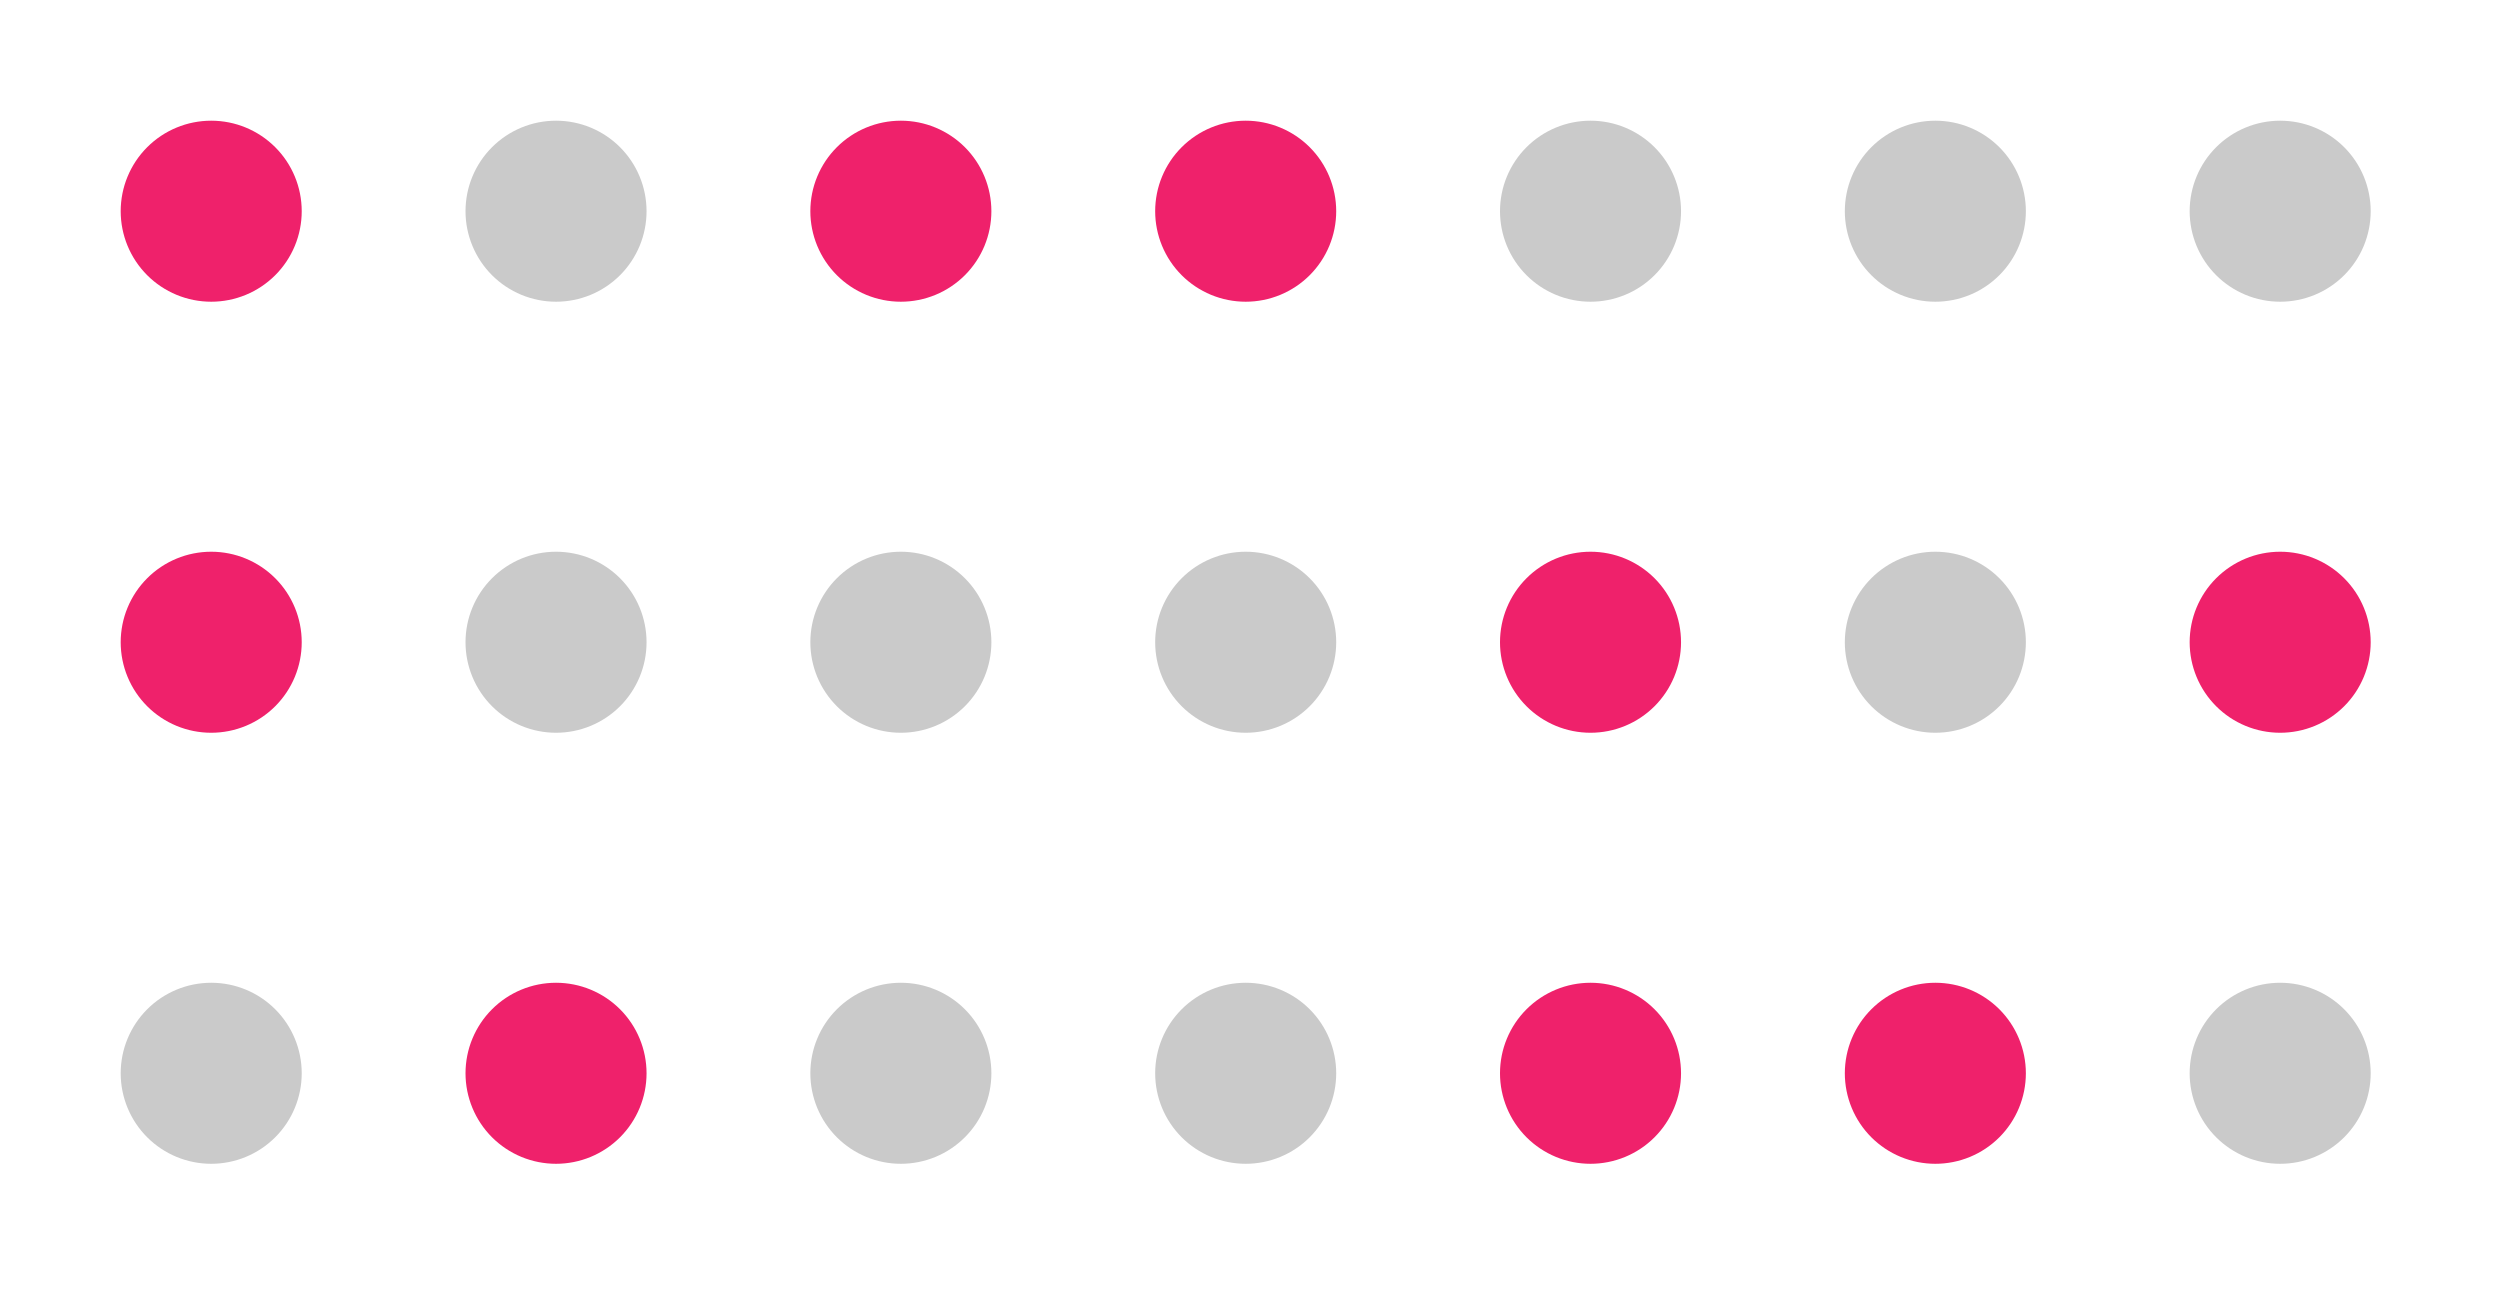 <svg width="290" height="150" viewBox="0 0 290 150" fill="none" xmlns="http://www.w3.org/2000/svg">
<path d="M21.875 21.875L27.125 27.125L21.875 21.875ZM27.125 21.875L21.875 27.125L27.125 21.875ZM35 24.5C35 25.879 34.728 27.244 34.201 28.518C33.673 29.792 32.9 30.95 31.925 31.925C30.95 32.9 29.792 33.673 28.518 34.201C27.244 34.728 25.879 35 24.5 35C23.121 35 21.756 34.728 20.482 34.201C19.208 33.673 18.05 32.9 17.075 31.925C16.1 30.95 15.327 29.792 14.799 28.518C14.272 27.244 14 25.879 14 24.5C14 21.715 15.106 19.044 17.075 17.075C19.044 15.106 21.715 14 24.5 14C27.285 14 29.956 15.106 31.925 17.075C33.894 19.044 35 21.715 35 24.5Z" fill="#EF216B"/>
<path d="M61.875 21.875L67.125 27.125L61.875 21.875ZM67.125 21.875L61.875 27.125L67.125 21.875ZM75 24.5C75 25.879 74.728 27.244 74.201 28.518C73.673 29.792 72.9 30.95 71.925 31.925C70.95 32.9 69.792 33.673 68.518 34.201C67.244 34.728 65.879 35 64.5 35C63.121 35 61.756 34.728 60.482 34.201C59.208 33.673 58.05 32.9 57.075 31.925C56.1 30.95 55.327 29.792 54.799 28.518C54.272 27.244 54 25.879 54 24.5C54 21.715 55.106 19.044 57.075 17.075C59.044 15.106 61.715 14 64.5 14C67.285 14 69.956 15.106 71.925 17.075C73.894 19.044 75 21.715 75 24.5Z" fill="#CACACA"/>
<path d="M101.875 21.875L107.125 27.125L101.875 21.875ZM107.125 21.875L101.875 27.125L107.125 21.875ZM115 24.5C115 25.879 114.728 27.244 114.201 28.518C113.673 29.792 112.9 30.95 111.925 31.925C110.95 32.9 109.792 33.673 108.518 34.201C107.244 34.728 105.879 35 104.5 35C103.121 35 101.756 34.728 100.482 34.201C99.208 33.673 98.05 32.9 97.075 31.925C96.1 30.95 95.327 29.792 94.799 28.518C94.272 27.244 94 25.879 94 24.5C94 21.715 95.106 19.044 97.075 17.075C99.044 15.106 101.715 14 104.5 14C107.285 14 109.955 15.106 111.925 17.075C113.894 19.044 115 21.715 115 24.5Z" fill="#EF216B"/>
<path d="M141.875 21.875L147.125 27.125L141.875 21.875ZM147.125 21.875L141.875 27.125L147.125 21.875ZM155 24.5C155 25.879 154.728 27.244 154.201 28.518C153.673 29.792 152.9 30.95 151.925 31.925C150.95 32.9 149.792 33.673 148.518 34.201C147.244 34.728 145.879 35 144.5 35C143.121 35 141.756 34.728 140.482 34.201C139.208 33.673 138.05 32.9 137.075 31.925C136.1 30.95 135.327 29.792 134.799 28.518C134.272 27.244 134 25.879 134 24.5C134 21.715 135.106 19.044 137.075 17.075C139.045 15.106 141.715 14 144.5 14C147.285 14 149.955 15.106 151.925 17.075C153.894 19.044 155 21.715 155 24.5Z" fill="#EF216B"/>
<path d="M181.875 21.875L187.125 27.125L181.875 21.875ZM187.125 21.875L181.875 27.125L187.125 21.875ZM195 24.5C195 25.879 194.728 27.244 194.201 28.518C193.673 29.792 192.9 30.95 191.925 31.925C190.95 32.9 189.792 33.673 188.518 34.201C187.244 34.728 185.879 35 184.5 35C183.121 35 181.756 34.728 180.482 34.201C179.208 33.673 178.05 32.9 177.075 31.925C176.1 30.95 175.327 29.792 174.799 28.518C174.272 27.244 174 25.879 174 24.5C174 21.715 175.106 19.044 177.075 17.075C179.045 15.106 181.715 14 184.5 14C187.285 14 189.955 15.106 191.925 17.075C193.894 19.044 195 21.715 195 24.5Z" fill="#CACACA"/>
<path d="M221.875 21.875L227.125 27.125L221.875 21.875ZM227.125 21.875L221.875 27.125L227.125 21.875ZM235 24.5C235 25.879 234.728 27.244 234.201 28.518C233.673 29.792 232.9 30.95 231.925 31.925C230.95 32.9 229.792 33.673 228.518 34.201C227.244 34.728 225.879 35 224.5 35C223.121 35 221.756 34.728 220.482 34.201C219.208 33.673 218.05 32.9 217.075 31.925C216.1 30.95 215.327 29.792 214.799 28.518C214.272 27.244 214 25.879 214 24.5C214 21.715 215.106 19.044 217.075 17.075C219.045 15.106 221.715 14 224.5 14C227.285 14 229.955 15.106 231.925 17.075C233.894 19.044 235 21.715 235 24.5Z" fill="#CACACA"/>
<path d="M261.875 21.875L267.125 27.125L261.875 21.875ZM267.125 21.875L261.875 27.125L267.125 21.875ZM275 24.5C275 25.879 274.728 27.244 274.201 28.518C273.673 29.792 272.9 30.95 271.925 31.925C270.95 32.9 269.792 33.673 268.518 34.201C267.244 34.728 265.879 35 264.5 35C263.121 35 261.756 34.728 260.482 34.201C259.208 33.673 258.05 32.9 257.075 31.925C256.1 30.95 255.327 29.792 254.799 28.518C254.272 27.244 254 25.879 254 24.5C254 21.715 255.106 19.044 257.075 17.075C259.045 15.106 261.715 14 264.5 14C267.285 14 269.955 15.106 271.925 17.075C273.894 19.044 275 21.715 275 24.5Z" fill="#CACACA"/>
<path d="M21.875 71.875L27.125 77.125L21.875 71.875ZM27.125 71.875L21.875 77.125L27.125 71.875ZM35 74.5C35 75.879 34.728 77.244 34.201 78.518C33.673 79.792 32.9 80.95 31.925 81.925C30.95 82.9 29.792 83.673 28.518 84.201C27.244 84.728 25.879 85 24.5 85C23.121 85 21.756 84.728 20.482 84.201C19.208 83.673 18.05 82.9 17.075 81.925C16.1 80.95 15.327 79.792 14.799 78.518C14.272 77.244 14 75.879 14 74.5C14 71.715 15.106 69.044 17.075 67.075C19.044 65.106 21.715 64 24.5 64C27.285 64 29.956 65.106 31.925 67.075C33.894 69.044 35 71.715 35 74.5Z" fill="#EF216B"/>
<path d="M61.875 71.875L67.125 77.125L61.875 71.875ZM67.125 71.875L61.875 77.125L67.125 71.875ZM75 74.5C75 75.879 74.728 77.244 74.201 78.518C73.673 79.792 72.9 80.95 71.925 81.925C70.95 82.9 69.792 83.673 68.518 84.201C67.244 84.728 65.879 85 64.5 85C63.121 85 61.756 84.728 60.482 84.201C59.208 83.673 58.05 82.9 57.075 81.925C56.1 80.95 55.327 79.792 54.799 78.518C54.272 77.244 54 75.879 54 74.5C54 71.715 55.106 69.044 57.075 67.075C59.044 65.106 61.715 64 64.5 64C67.285 64 69.956 65.106 71.925 67.075C73.894 69.044 75 71.715 75 74.5Z" fill="#CACACA"/>
<path d="M101.875 71.875L107.125 77.125L101.875 71.875ZM107.125 71.875L101.875 77.125L107.125 71.875ZM115 74.5C115 75.879 114.728 77.244 114.201 78.518C113.673 79.792 112.9 80.95 111.925 81.925C110.95 82.9 109.792 83.673 108.518 84.201C107.244 84.728 105.879 85 104.5 85C103.121 85 101.756 84.728 100.482 84.201C99.208 83.673 98.05 82.9 97.075 81.925C96.1 80.95 95.327 79.792 94.799 78.518C94.272 77.244 94 75.879 94 74.5C94 71.715 95.106 69.044 97.075 67.075C99.044 65.106 101.715 64 104.5 64C107.285 64 109.955 65.106 111.925 67.075C113.894 69.044 115 71.715 115 74.5Z" fill="#CACACA"/>
<path d="M141.875 71.875L147.125 77.125L141.875 71.875ZM147.125 71.875L141.875 77.125L147.125 71.875ZM155 74.5C155 75.879 154.728 77.244 154.201 78.518C153.673 79.792 152.9 80.95 151.925 81.925C150.95 82.9 149.792 83.673 148.518 84.201C147.244 84.728 145.879 85 144.5 85C143.121 85 141.756 84.728 140.482 84.201C139.208 83.673 138.05 82.9 137.075 81.925C136.1 80.95 135.327 79.792 134.799 78.518C134.272 77.244 134 75.879 134 74.5C134 71.715 135.106 69.044 137.075 67.075C139.045 65.106 141.715 64 144.5 64C147.285 64 149.955 65.106 151.925 67.075C153.894 69.044 155 71.715 155 74.5Z" fill="#CACACA"/>
<path d="M181.875 71.875L187.125 77.125L181.875 71.875ZM187.125 71.875L181.875 77.125L187.125 71.875ZM195 74.5C195 75.879 194.728 77.244 194.201 78.518C193.673 79.792 192.9 80.95 191.925 81.925C190.95 82.9 189.792 83.673 188.518 84.201C187.244 84.728 185.879 85 184.5 85C183.121 85 181.756 84.728 180.482 84.201C179.208 83.673 178.05 82.9 177.075 81.925C176.1 80.95 175.327 79.792 174.799 78.518C174.272 77.244 174 75.879 174 74.5C174 71.715 175.106 69.044 177.075 67.075C179.045 65.106 181.715 64 184.5 64C187.285 64 189.955 65.106 191.925 67.075C193.894 69.044 195 71.715 195 74.5Z" fill="#EF216B"/>
<path d="M221.875 71.875L227.125 77.125L221.875 71.875ZM227.125 71.875L221.875 77.125L227.125 71.875ZM235 74.5C235 75.879 234.728 77.244 234.201 78.518C233.673 79.792 232.9 80.95 231.925 81.925C230.95 82.9 229.792 83.673 228.518 84.201C227.244 84.728 225.879 85 224.5 85C223.121 85 221.756 84.728 220.482 84.201C219.208 83.673 218.05 82.9 217.075 81.925C216.1 80.95 215.327 79.792 214.799 78.518C214.272 77.244 214 75.879 214 74.5C214 71.715 215.106 69.044 217.075 67.075C219.045 65.106 221.715 64 224.5 64C227.285 64 229.955 65.106 231.925 67.075C233.894 69.044 235 71.715 235 74.5Z" fill="#CACACA"/>
<path d="M261.875 71.875L267.125 77.125L261.875 71.875ZM267.125 71.875L261.875 77.125L267.125 71.875ZM275 74.5C275 75.879 274.728 77.244 274.201 78.518C273.673 79.792 272.9 80.95 271.925 81.925C270.95 82.9 269.792 83.673 268.518 84.201C267.244 84.728 265.879 85 264.5 85C263.121 85 261.756 84.728 260.482 84.201C259.208 83.673 258.05 82.9 257.075 81.925C256.1 80.95 255.327 79.792 254.799 78.518C254.272 77.244 254 75.879 254 74.5C254 71.715 255.106 69.044 257.075 67.075C259.045 65.106 261.715 64 264.5 64C267.285 64 269.955 65.106 271.925 67.075C273.894 69.044 275 71.715 275 74.5Z" fill="#EF216B"/>
<path d="M21.875 121.875L27.125 127.125L21.875 121.875ZM27.125 121.875L21.875 127.125L27.125 121.875ZM35 124.5C35 125.879 34.728 127.244 34.201 128.518C33.673 129.792 32.9 130.95 31.925 131.925C30.95 132.9 29.792 133.673 28.518 134.201C27.244 134.728 25.879 135 24.5 135C23.121 135 21.756 134.728 20.482 134.201C19.208 133.673 18.05 132.9 17.075 131.925C16.1 130.95 15.327 129.792 14.799 128.518C14.272 127.244 14 125.879 14 124.5C14 121.715 15.106 119.045 17.075 117.075C19.044 115.106 21.715 114 24.5 114C27.285 114 29.956 115.106 31.925 117.075C33.894 119.045 35 121.715 35 124.5Z" fill="#CACACA"/>
<path d="M61.875 121.875L67.125 127.125L61.875 121.875ZM67.125 121.875L61.875 127.125L67.125 121.875ZM75 124.5C75 125.879 74.728 127.244 74.201 128.518C73.673 129.792 72.9 130.95 71.925 131.925C70.95 132.9 69.792 133.673 68.518 134.201C67.244 134.728 65.879 135 64.5 135C63.121 135 61.756 134.728 60.482 134.201C59.208 133.673 58.05 132.9 57.075 131.925C56.1 130.95 55.327 129.792 54.799 128.518C54.272 127.244 54 125.879 54 124.5C54 121.715 55.106 119.045 57.075 117.075C59.044 115.106 61.715 114 64.5 114C67.285 114 69.956 115.106 71.925 117.075C73.894 119.045 75 121.715 75 124.5Z" fill="#EF216B"/>
<path d="M101.875 121.875L107.125 127.125L101.875 121.875ZM107.125 121.875L101.875 127.125L107.125 121.875ZM115 124.5C115 125.879 114.728 127.244 114.201 128.518C113.673 129.792 112.9 130.95 111.925 131.925C110.95 132.9 109.792 133.673 108.518 134.201C107.244 134.728 105.879 135 104.5 135C103.121 135 101.756 134.728 100.482 134.201C99.208 133.673 98.05 132.9 97.075 131.925C96.1 130.95 95.327 129.792 94.799 128.518C94.272 127.244 94 125.879 94 124.5C94 121.715 95.106 119.045 97.075 117.075C99.044 115.106 101.715 114 104.5 114C107.285 114 109.955 115.106 111.925 117.075C113.894 119.045 115 121.715 115 124.5Z" fill="#CACACA"/>
<path d="M141.875 121.875L147.125 127.125L141.875 121.875ZM147.125 121.875L141.875 127.125L147.125 121.875ZM155 124.5C155 125.879 154.728 127.244 154.201 128.518C153.673 129.792 152.9 130.95 151.925 131.925C150.95 132.9 149.792 133.673 148.518 134.201C147.244 134.728 145.879 135 144.5 135C143.121 135 141.756 134.728 140.482 134.201C139.208 133.673 138.05 132.9 137.075 131.925C136.1 130.95 135.327 129.792 134.799 128.518C134.272 127.244 134 125.879 134 124.5C134 121.715 135.106 119.045 137.075 117.075C139.045 115.106 141.715 114 144.5 114C147.285 114 149.955 115.106 151.925 117.075C153.894 119.045 155 121.715 155 124.5Z" fill="#CACACA"/>
<path d="M181.875 121.875L187.125 127.125L181.875 121.875ZM187.125 121.875L181.875 127.125L187.125 121.875ZM195 124.5C195 125.879 194.728 127.244 194.201 128.518C193.673 129.792 192.9 130.95 191.925 131.925C190.95 132.9 189.792 133.673 188.518 134.201C187.244 134.728 185.879 135 184.5 135C183.121 135 181.756 134.728 180.482 134.201C179.208 133.673 178.05 132.9 177.075 131.925C176.1 130.95 175.327 129.792 174.799 128.518C174.272 127.244 174 125.879 174 124.5C174 121.715 175.106 119.045 177.075 117.075C179.045 115.106 181.715 114 184.5 114C187.285 114 189.955 115.106 191.925 117.075C193.894 119.045 195 121.715 195 124.5Z" fill="#EF216B"/>
<path d="M221.875 121.875L227.125 127.125L221.875 121.875ZM227.125 121.875L221.875 127.125L227.125 121.875ZM235 124.5C235 125.879 234.728 127.244 234.201 128.518C233.673 129.792 232.9 130.95 231.925 131.925C230.95 132.9 229.792 133.673 228.518 134.201C227.244 134.728 225.879 135 224.5 135C223.121 135 221.756 134.728 220.482 134.201C219.208 133.673 218.05 132.9 217.075 131.925C216.1 130.95 215.327 129.792 214.799 128.518C214.272 127.244 214 125.879 214 124.5C214 121.715 215.106 119.045 217.075 117.075C219.045 115.106 221.715 114 224.5 114C227.285 114 229.955 115.106 231.925 117.075C233.894 119.045 235 121.715 235 124.5Z" fill="#EF216B"/>
<path d="M261.875 121.875L267.125 127.125L261.875 121.875ZM267.125 121.875L261.875 127.125L267.125 121.875ZM275 124.5C275 125.879 274.728 127.244 274.201 128.518C273.673 129.792 272.9 130.95 271.925 131.925C270.95 132.9 269.792 133.673 268.518 134.201C267.244 134.728 265.879 135 264.5 135C263.121 135 261.756 134.728 260.482 134.201C259.208 133.673 258.05 132.9 257.075 131.925C256.1 130.95 255.327 129.792 254.799 128.518C254.272 127.244 254 125.879 254 124.5C254 121.715 255.106 119.045 257.075 117.075C259.045 115.106 261.715 114 264.5 114C267.285 114 269.955 115.106 271.925 117.075C273.894 119.045 275 121.715 275 124.5Z" fill="#CACACA"/>
</svg>
